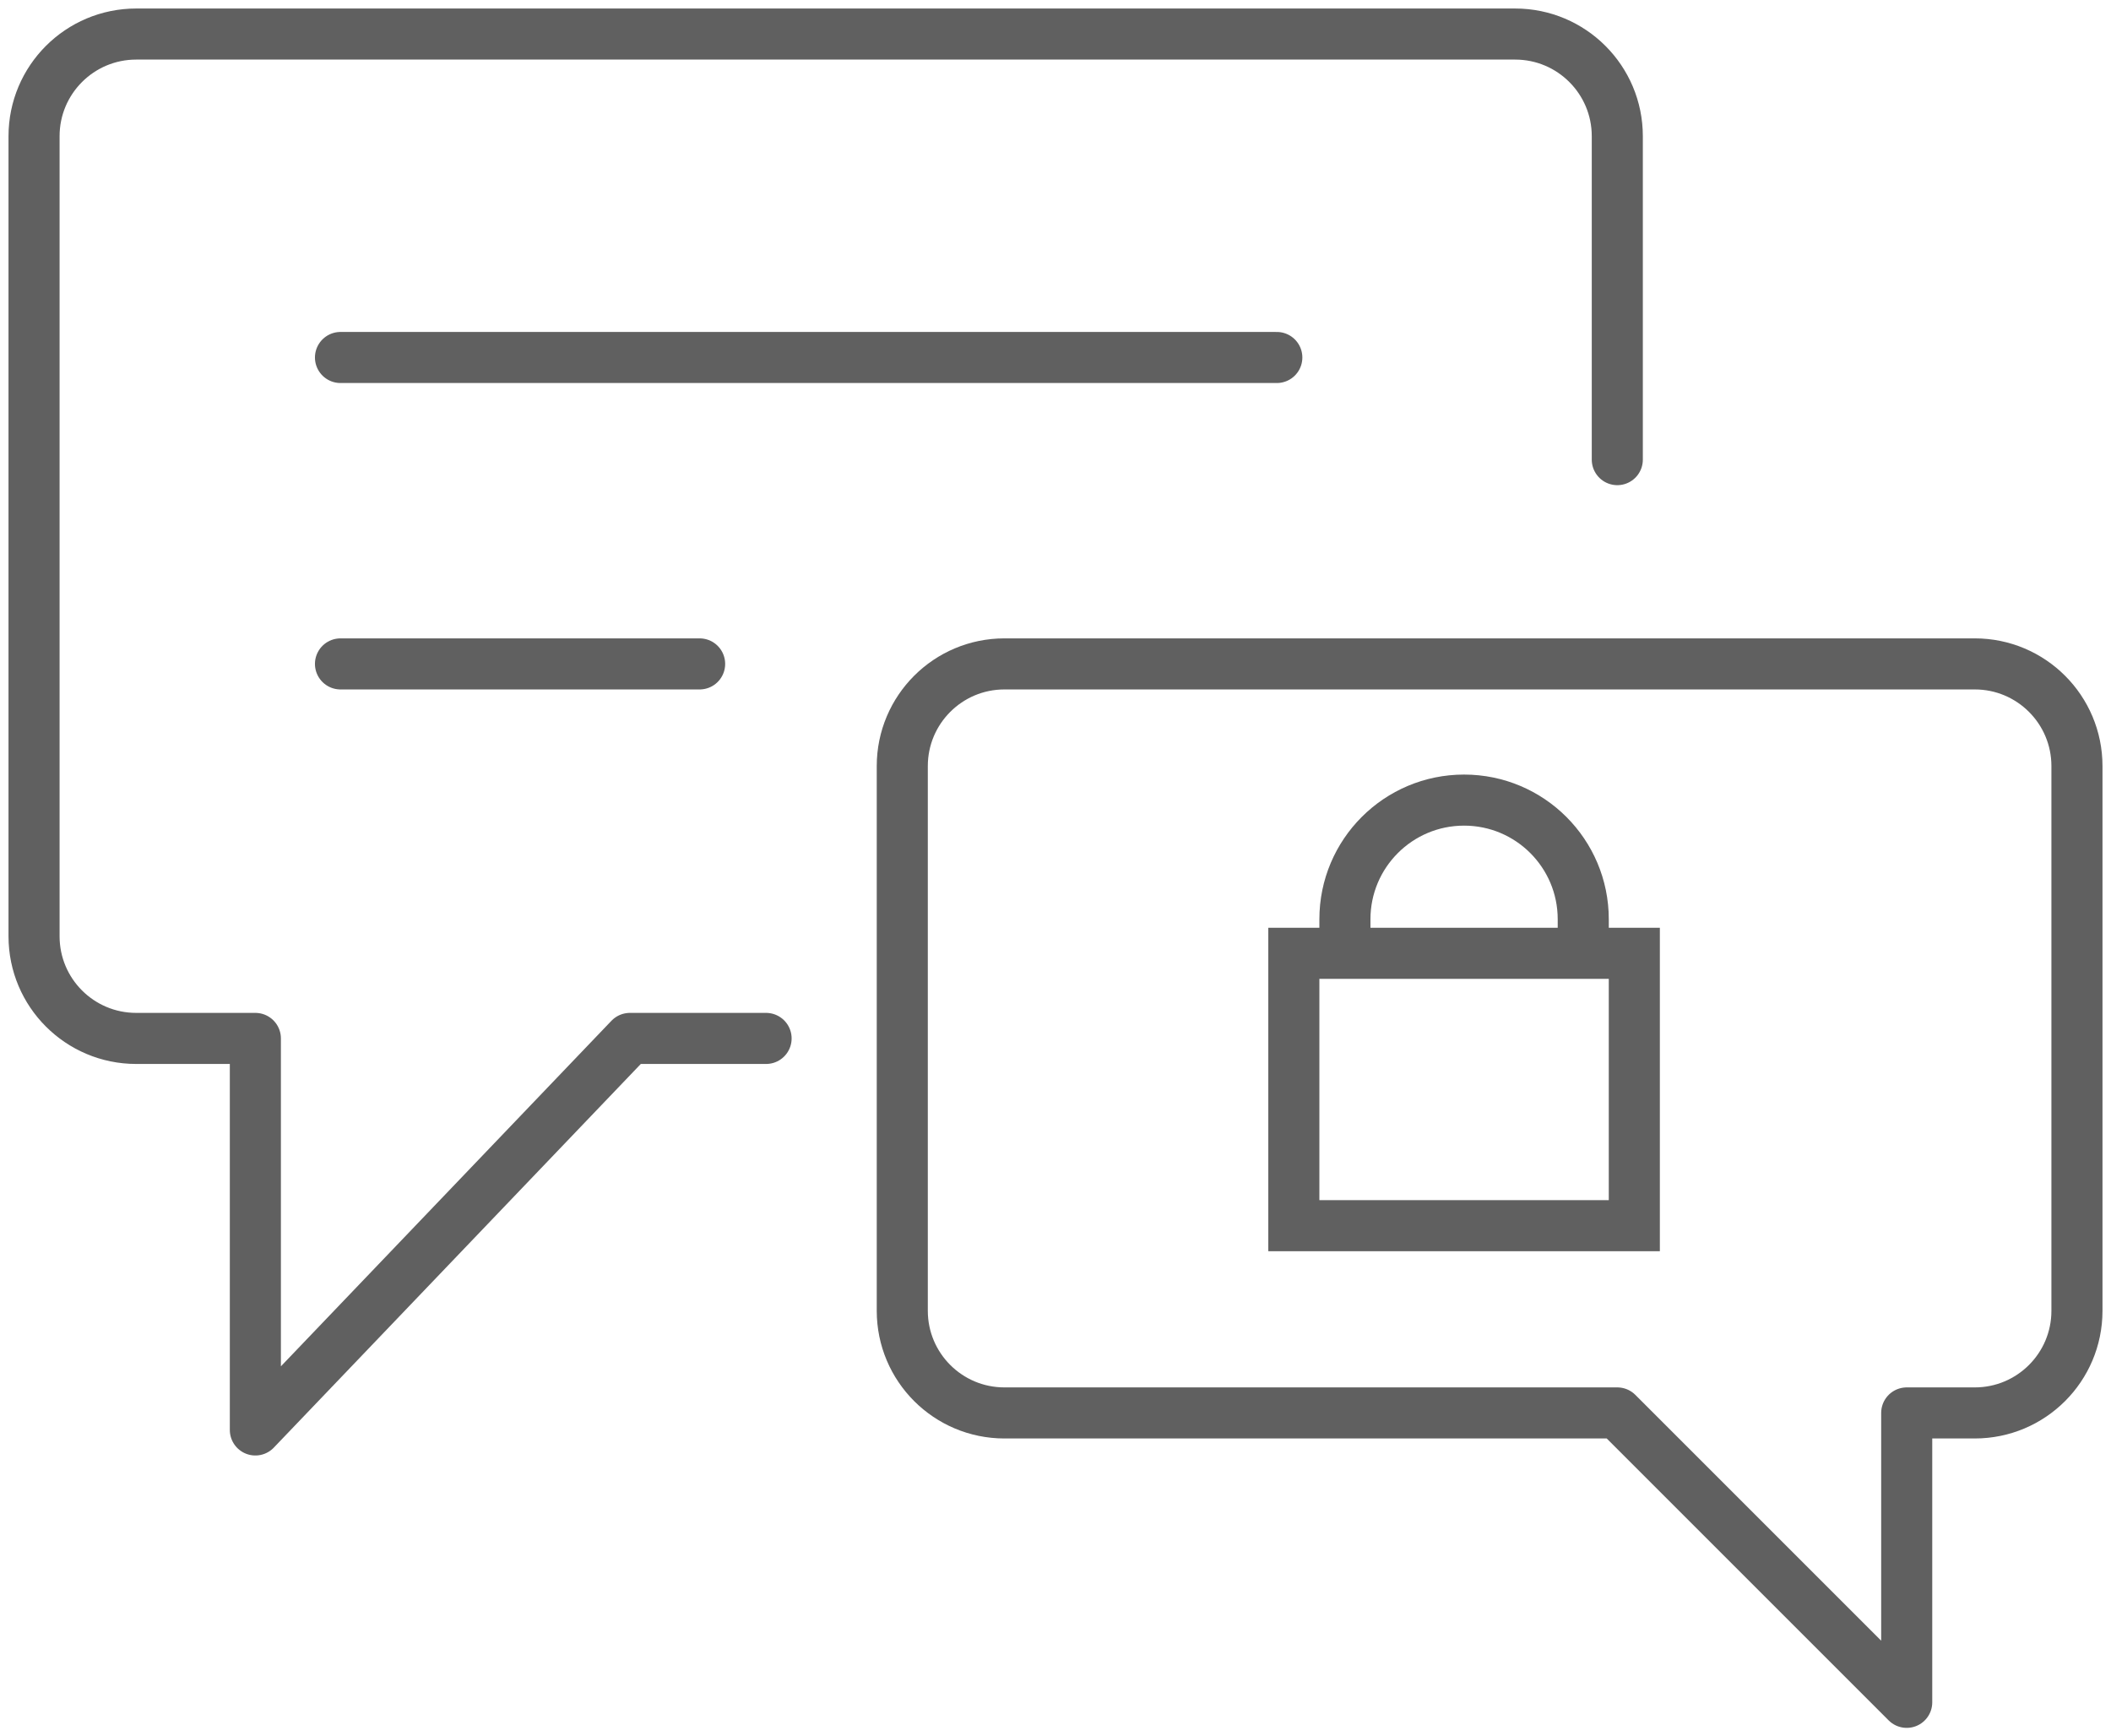<?xml version="1.0" encoding="UTF-8"?>
<svg width="62px" height="51px" viewBox="0 0 62 51" version="1.1" xmlns="http://www.w3.org/2000/svg" xmlns:xlink="http://www.w3.org/1999/xlink">
    <!-- Generator: Sketch 49.2 (51160) - http://www.bohemiancoding.com/sketch -->
    <title>bk-20</title>
    <desc>Created with Sketch.</desc>
    <defs></defs>
    <g id="Page-1" stroke="none" stroke-width="1" fill="none" fill-rule="evenodd">
        <g id="1013_StyleGuide-Copy" transform="translate(-893, -2220)" stroke="#606060">
            <g id="Group-131" transform="translate(894, 2221)">
                <g id="Group-148">
                    <g id="Group-158">
                        <g stroke-width="1.5">
                            <path d="M21.5,29.5 L17.5,29.5 L6.5,41 L6.5,29.5 L3,29.5 C1.343,29.5 2.02906125e-16,28.157 0,26.5 L0,3 C-2.02906125e-16,1.343 1.343,3.04359188e-16 3,0 L43.5,0 C45.157,-3.04359188e-16 46.5,1.343 46.5,3 L46.5,12.5" id="Path-336" stroke-linecap="round" stroke-linejoin="round"></path>
                            <path d="M55,40.5 L57,40.5 C58.657,40.5 60,39.157 60,37.5 L60,21.5 C60,19.843 58.657,18.5 57,18.5 L28.5,18.5 C26.843,18.5 25.5,19.843 25.5,21.5 L25.5,37.5 C25.5,39.157 26.843,40.5 28.5,40.5 L46.5,40.5 L55,49 L55,40.5 Z" id="Path-337" stroke-linecap="round" stroke-linejoin="round"></path>
                            <path d="M9,9.5 L36.5,9.5" id="Path-338" stroke-linecap="round" stroke-linejoin="round"></path>
                            <path d="M9,18.5 L19.548,18.5" id="Path-338" stroke-linecap="round" stroke-linejoin="round"></path>
                            <rect id="Rectangle-43" x="37" y="27" width="10" height="8"></rect>
                            <path d="M38.5,27 L38.5,26 C38.5,24.067 40.067,22.5 42,22.5 L42,22.5 C43.933,22.5 45.5,24.067 45.5,26 L45.5,26.5" id="Path-339"></path>
                        </g>
                    </g>
                </g>
            </g>
        </g>
    </g>
</svg>